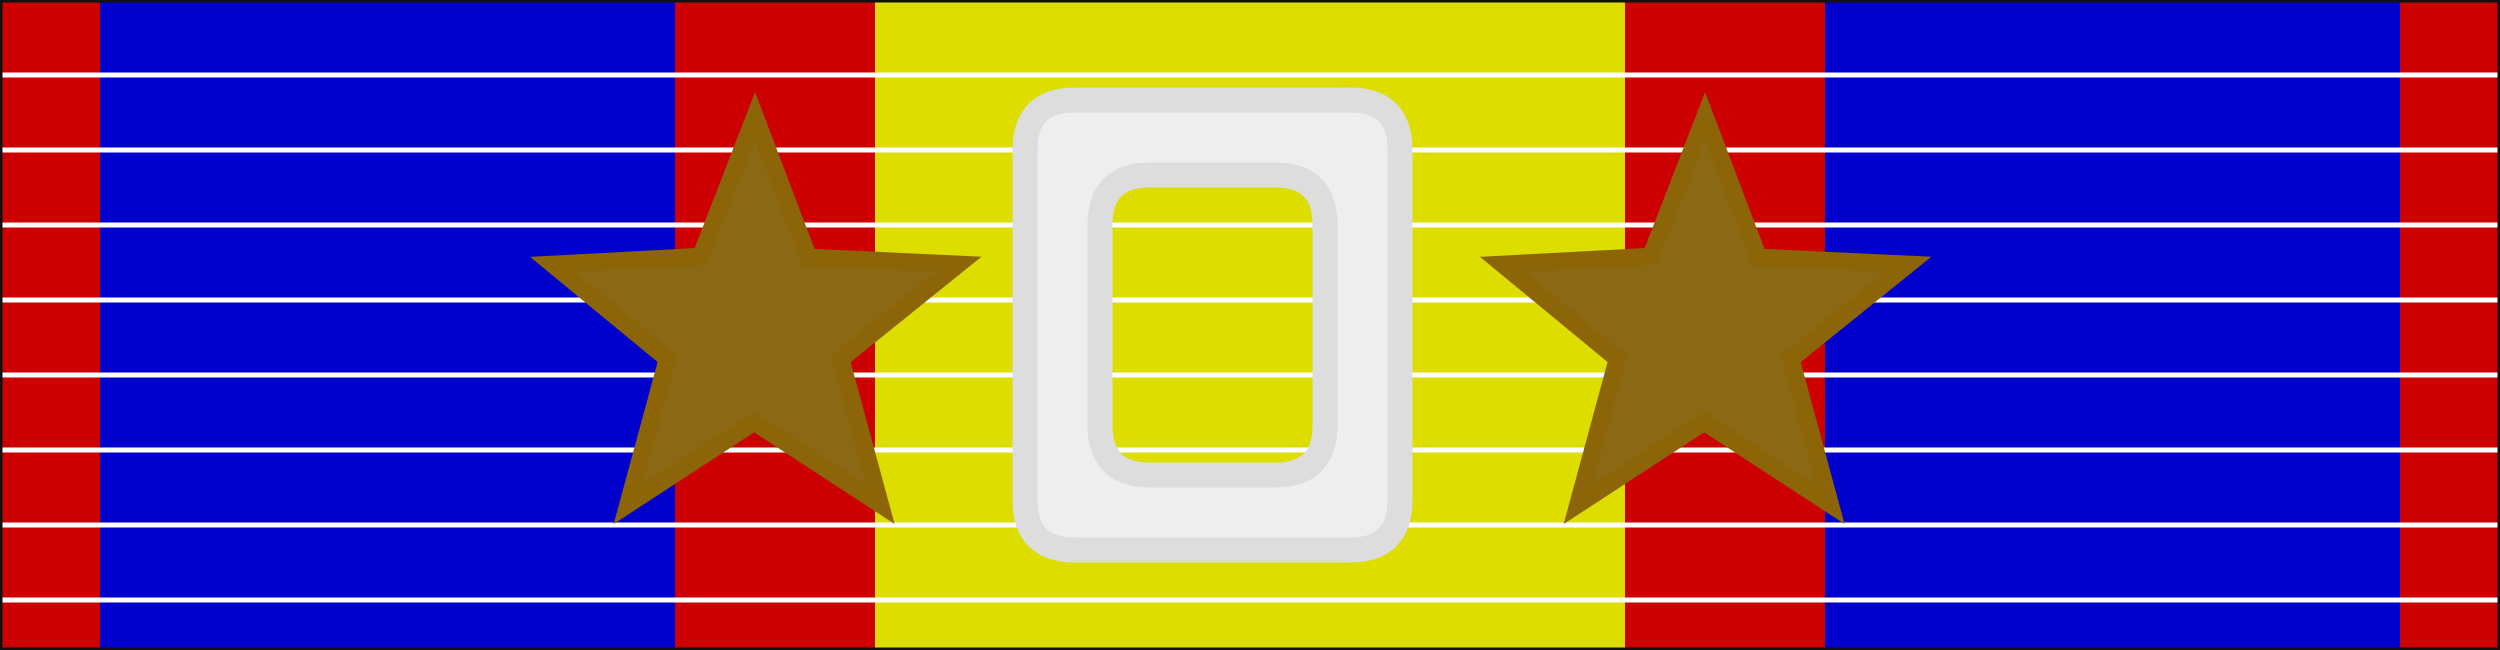 <?xml version="1.0" encoding="UTF-8" standalone="no"?>
<svg
   xmlns:svg="http://www.w3.org/2000/svg"
   xmlns="http://www.w3.org/2000/svg"
   width="100" height="26" version="1.0">
   
    <style type="text/css" >
      <![CDATA[
		#fabricOverlay line {
			stroke-width: 0.2px;
			stroke: #FFFFFF;
			stroke-opacity: 1;
		}

		#fabricOverlay rect {
			fill: none;
			stroke-width: 0.2px;
			stroke: #111111;
		}

		rect {
			stroke: none;
		}
	  ]]>
    </style>
	
<g>
	<rect x="0" y="0" width="100" height="26" 
		style="fill: #0000CC;" />
		
	<rect x="0" y="0" width="4" height="26"
		style="fill: #CC0000;" />
	<rect x="96" y="0" width="4" height="26"
		style="fill: #CC0000;" />
	
	<rect x="35" y="0" width="30" height="26"
		style="fill: #DDDD00;" />
	<rect x="27" y="0" width="8" height="26"
		style="fill: #CC0000;" />
	<rect x="65" y="0" width="8" height="26"
		style="fill: #CC0000;" />
				
		
	<g id="fabricOverlay">
		<line x1="0" y1="3" x2="100" y2="3" />
		<line x1="0" y1="6" x2="100" y2="6"  /> 
		<line x1="0" y1="9" x2="100" y2="9"  /> 
		<line x1="0" y1="12" x2="100" y2="12" /> 
		<line x1="0" y1="15" x2="100" y2="15" /> 
		<line x1="0" y1="18" x2="100" y2="18" /> 
		<line x1="0" y1="21" x2="100" y2="21" /> 
		<line x1="0" y1="24" x2="100" y2="24" />
		<rect x="0" y="0" width="100" height="26" />
	</g>
	
	<!-- Devices -->
	<g transform="translate(40,3)">
		<path d="M 1,3 Q 1,1 3,1 L 14,1 Q 16,1 16,3 L 16,17 Q 16,19 14,19 L 3,19 Q 1,19 1,17 L 1,3
		M 4,6 Q 4,4 6,4 L 11,4 Q 13,4 13,6 L 13,14 Q 13,16 11,16 L 6,16 Q 4,16 4,14 L 4,6"
		style="stroke:#DDDDDD; stroke-width:1; fill: #EEEEEE; fill-rule: evenodd;" />
	</g>
	<g transform="translate(19,2) scale(0.35)">
		<path d="M 46.3,51.9 L 31.9,42.5 L 17.5,51.9 L 22.0,35.3 L 8.9,24.5 L 25.8,23.6
		L 32.0,7.6 L 38.1,23.7 L 55.2,24.5 L 41.8,35.3 L 46.3,51.9 z "
			style="stroke:#8B6508; stroke-width:2; fill: #8B6914;"/>
	</g>
	<g transform="translate(57,2) scale(0.35)">
		<path d="M 46.3,51.9 L 31.9,42.5 L 17.5,51.9 L 22.0,35.3 L 8.9,24.5 L 25.8,23.6
		L 32.0,7.6 L 38.1,23.7 L 55.2,24.5 L 41.8,35.3 L 46.3,51.9 z "
			style="stroke:#8B6508; stroke-width:2; fill: #8B6914;"/>
	</g>
</g>
</svg>